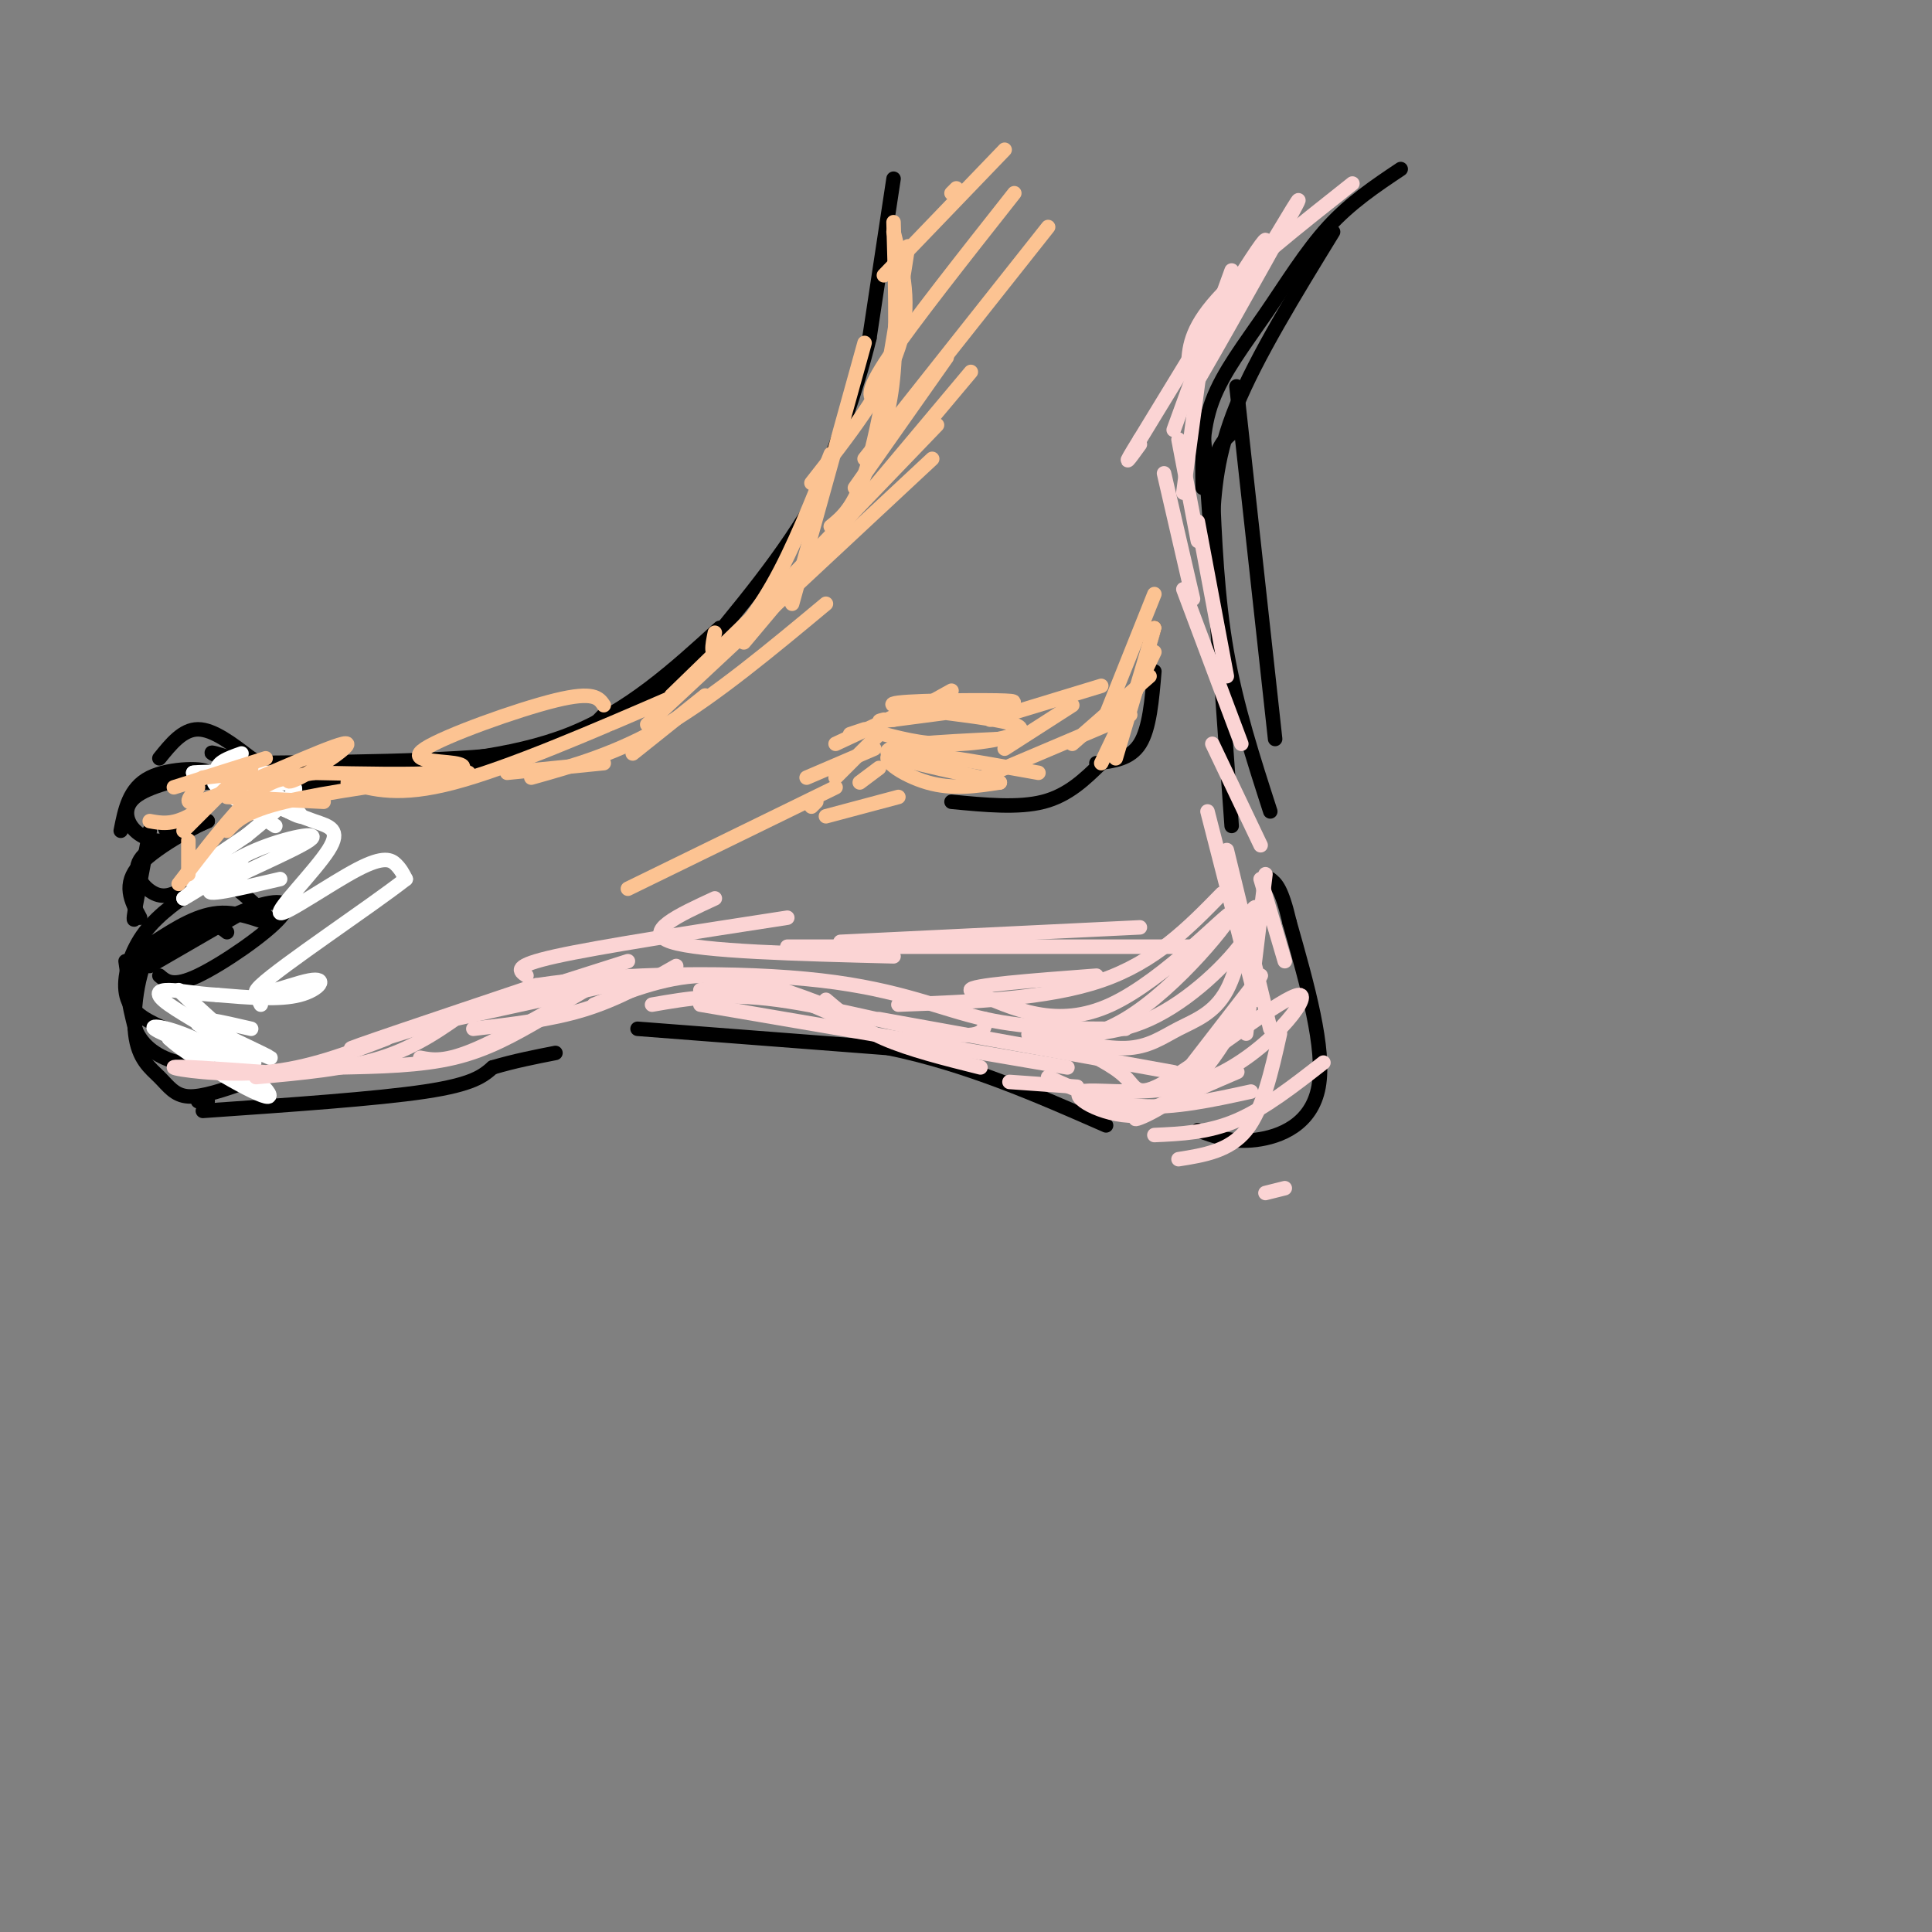 <svg viewBox='0 0 400 400' version='1.1' xmlns='http://www.w3.org/2000/svg' xmlns:xlink='http://www.w3.org/1999/xlink'><rect x="0" y="0" width="400" height="400" fill="#808080" stroke="none"/><g fill='none' stroke='rgb(0,0,0)' stroke-width='3' stroke-linecap='round' stroke-linejoin='round'><path d='M185,37c0.000,0.000 -5.000,33.000 -5,33'/><path d='M180,70c-2.667,11.000 -6.833,22.000 -11,33'/><path d='M169,103c-6.167,11.333 -16.083,23.167 -26,35'/><path d='M143,138c-9.833,8.833 -21.417,13.417 -33,18'/><path d='M110,156c-11.000,4.000 -22.000,5.000 -33,6'/><path d='M77,162c-9.667,1.000 -17.333,0.500 -25,0'/><path d='M52,162c-6.833,0.000 -11.417,0.000 -16,0'/><path d='M31,172c0.000,0.000 -3.000,16.000 -3,16'/><path d='M28,188c-0.500,3.000 -0.250,2.500 0,2'/><path d='M26,199c0.000,0.000 2.000,14.000 2,14'/><path d='M41,228c0.000,0.000 2.000,0.000 2,0'/><path d='M42,230c18.000,-1.250 36.000,-2.500 46,-4c10.000,-1.500 12.000,-3.250 14,-5'/><path d='M102,221c4.500,-1.333 8.750,-2.167 13,-3'/><path d='M132,213c0.000,0.000 52.000,4.000 52,4'/><path d='M184,217c16.167,3.333 30.583,9.667 45,16'/><path d='M248,234c3.489,1.311 6.978,2.622 12,2c5.022,-0.622 11.578,-3.178 13,-11c1.422,-7.822 -2.289,-20.911 -6,-34'/><path d='M267,191c-1.667,-7.167 -2.833,-8.083 -4,-9'/><path d='M263,168c-3.500,-10.833 -7.000,-21.667 -9,-33c-2.000,-11.333 -2.500,-23.167 -3,-35'/><path d='M251,100c0.333,-7.667 2.667,-9.333 5,-11'/><path d='M249,101c-0.101,-6.036 -0.202,-12.071 2,-18c2.202,-5.929 6.708,-11.750 11,-18c4.292,-6.250 8.369,-12.929 13,-18c4.631,-5.071 9.815,-8.536 15,-12'/><path d='M276,48c-7.917,12.917 -15.833,25.833 -20,36c-4.167,10.167 -4.583,17.583 -5,25'/><path d='M256,80c0.000,0.000 8.000,73.000 8,73'/><path d='M249,87c0.000,0.000 6.000,84.000 6,84'/><path d='M47,193c-1.089,-0.889 -2.178,-1.778 -6,-1c-3.822,0.778 -10.378,3.222 -13,7c-2.622,3.778 -1.311,8.889 0,14'/><path d='M28,213c1.422,3.733 4.978,6.067 9,7c4.022,0.933 8.511,0.467 13,0'/><path d='M46,217c-5.190,-1.619 -10.381,-3.238 -14,-5c-3.619,-1.762 -5.667,-3.667 -6,-7c-0.333,-3.333 1.048,-8.095 4,-12c2.952,-3.905 7.476,-6.952 12,-10'/><path d='M42,183c2.903,-1.796 4.159,-1.285 7,1c2.841,2.285 7.265,6.346 7,7c-0.265,0.654 -5.219,-2.099 -10,-2c-4.781,0.099 -9.391,3.049 -14,6'/><path d='M32,195c-3.317,4.759 -4.611,13.657 -4,19c0.611,5.343 3.126,7.131 5,9c1.874,1.869 3.107,3.820 6,4c2.893,0.180 7.447,-1.410 12,-3'/><path d='M38,184c-1.889,1.022 -3.778,2.044 -6,1c-2.222,-1.044 -4.778,-4.156 -3,-7c1.778,-2.844 7.889,-5.422 14,-8'/><path d='M43,170c-0.933,0.267 -10.267,4.933 -14,9c-3.733,4.067 -1.867,7.533 0,11'/><path d='M34,171c0.589,1.315 1.179,2.631 0,3c-1.179,0.369 -4.125,-0.208 -6,-2c-1.875,-1.792 -2.679,-4.798 0,-7c2.679,-2.202 8.839,-3.601 15,-5'/><path d='M43,160c-0.067,-1.044 -7.733,-1.156 -12,1c-4.267,2.156 -5.133,6.578 -6,11'/><path d='M33,157c2.417,-3.000 4.833,-6.000 8,-6c3.167,0.000 7.083,3.000 11,6'/><path d='M52,157c1.833,1.000 0.917,0.500 0,0'/><path d='M48,157c-2.417,-0.750 -4.833,-1.500 -4,-1c0.833,0.500 4.917,2.250 9,4'/><path d='M50,189c0.000,0.000 -19.000,11.000 -19,11'/><path d='M33,202c1.423,1.226 2.845,2.452 8,0c5.155,-2.452 14.042,-8.583 17,-12c2.958,-3.417 -0.012,-4.119 -6,-2c-5.988,2.119 -14.994,7.060 -24,12'/><path d='M45,159c0.000,0.000 39.000,1.000 39,1'/><path d='M47,158c23.000,-0.167 46.000,-0.333 59,-2c13.000,-1.667 16.000,-4.833 19,-8'/><path d='M76,159c14.917,-1.083 29.833,-2.167 42,-7c12.167,-4.833 21.583,-13.417 31,-22'/><path d='M126,150c0.000,0.000 18.000,-11.000 18,-11'/></g>
<g fill='none' stroke='rgb(255,255,255)' stroke-width='3' stroke-linecap='round' stroke-linejoin='round'><path d='M54,208c0.000,0.000 -1.000,-2.000 -1,-2'/><path d='M58,182c-8.417,1.976 -16.833,3.952 -14,2c2.833,-1.952 16.917,-7.833 20,-10c3.083,-2.167 -4.833,-0.619 -11,2c-6.167,2.619 -10.583,6.310 -15,10'/><path d='M38,186c1.190,-0.607 11.667,-7.125 12,-8c0.333,-0.875 -9.476,3.893 -11,4c-1.524,0.107 5.238,-4.446 12,-9'/><path d='M51,173c3.798,-3.048 7.292,-6.167 9,-8c1.708,-1.833 1.631,-2.381 -2,-3c-3.631,-0.619 -10.815,-1.310 -18,-2'/><path d='M40,160c1.440,-0.333 14.042,-0.167 16,0c1.958,0.167 -6.726,0.333 -10,1c-3.274,0.667 -1.137,1.833 1,3'/><path d='M47,164c1.833,1.667 5.917,4.333 10,7'/><path d='M50,156c-2.833,1.000 -5.667,2.000 -5,4c0.667,2.000 4.833,5.000 9,8'/><path d='M54,168c-0.935,-0.662 -7.773,-6.315 -6,-6c1.773,0.315 12.156,6.600 14,7c1.844,0.400 -4.850,-5.085 -9,-7c-4.150,-1.915 -5.757,-0.262 -5,1c0.757,1.262 3.879,2.131 7,3'/><path d='M55,166c2.942,1.255 6.798,2.891 10,4c3.202,1.109 5.750,1.689 3,6c-2.750,4.311 -10.799,12.351 -10,13c0.799,0.649 10.446,-6.095 16,-9c5.554,-2.905 7.015,-1.973 8,-1c0.985,0.973 1.492,1.986 2,3'/><path d='M84,182c-7.069,5.555 -25.740,17.943 -30,22c-4.260,4.057 5.892,-0.215 10,-1c4.108,-0.785 2.174,1.919 -2,3c-4.174,1.081 -10.587,0.541 -17,0'/><path d='M45,206c-4.665,-0.278 -7.828,-0.971 -10,-1c-2.172,-0.029 -3.354,0.608 0,3c3.354,2.392 11.244,6.541 12,8c0.756,1.459 -5.622,0.230 -12,-1'/><path d='M35,215c3.085,3.080 16.796,11.279 20,12c3.204,0.721 -4.099,-6.037 -11,-10c-6.901,-3.963 -13.400,-5.132 -12,-4c1.400,1.132 10.700,4.566 20,8'/><path d='M52,221c-1.321,-3.298 -14.625,-15.542 -15,-16c-0.375,-0.458 12.179,10.869 15,14c2.821,3.131 -4.089,-1.935 -11,-7'/><path d='M41,212c2.643,0.929 14.750,6.750 15,7c0.250,0.250 -11.357,-5.071 -14,-7c-2.643,-1.929 3.679,-0.464 10,1'/></g>
<g fill='none' stroke='rgb(0,0,0)' stroke-width='3' stroke-linecap='round' stroke-linejoin='round'><path d='M197,166c6.917,0.667 13.833,1.333 19,0c5.167,-1.333 8.583,-4.667 12,-8'/><path d='M227,158c3.500,-0.417 7.000,-0.833 9,-4c2.000,-3.167 2.500,-9.083 3,-15'/><path d='M238,133c0.000,0.000 1.000,-3.000 1,-3'/></g>
<g fill='none' stroke='rgb(251,212,212)' stroke-width='3' stroke-linecap='round' stroke-linejoin='round'><path d='M280,38c-11.167,8.833 -22.333,17.667 -28,24c-5.667,6.333 -5.833,10.167 -6,14'/><path d='M260,56c5.964,-10.030 11.929,-20.060 7,-11c-4.929,9.060 -20.750,37.208 -21,37c-0.250,-0.208 15.071,-28.774 16,-32c0.929,-3.226 -12.536,18.887 -26,41'/><path d='M236,91c-4.333,7.000 -2.167,4.000 0,1'/><path d='M255,56c0.000,0.000 -12.000,33.000 -12,33'/><path d='M249,72c0.000,0.000 -4.000,30.000 -4,30'/><path d='M244,91c0.000,0.000 4.000,21.000 4,21'/><path d='M241,98c0.000,0.000 6.000,26.000 6,26'/><path d='M248,108c0.000,0.000 6.000,32.000 6,32'/><path d='M245,122c0.000,0.000 12.000,32.000 12,32'/><path d='M251,154c0.000,0.000 10.000,21.000 10,21'/><path d='M261,182c0.000,0.000 5.000,17.000 5,17'/><path d='M55,222c-9.578,-0.689 -19.156,-1.378 -19,-1c0.156,0.378 10.044,1.822 19,1c8.956,-0.822 16.978,-3.911 25,-7'/><path d='M53,223c9.333,-0.833 18.667,-1.667 26,-4c7.333,-2.333 12.667,-6.167 18,-10'/><path d='M70,221c8.500,-0.167 17.000,-0.333 24,-2c7.000,-1.667 12.500,-4.833 18,-8'/><path d='M87,219c2.583,0.500 5.167,1.000 12,-2c6.833,-3.000 17.917,-9.500 29,-16'/><path d='M94,211c0.000,0.000 41.000,-9.000 41,-9'/><path d='M98,213c8.000,-0.917 16.000,-1.833 23,-4c7.000,-2.167 13.000,-5.583 19,-9'/><path d='M123,208c7.833,-3.083 15.667,-6.167 24,-6c8.333,0.167 17.167,3.583 26,7'/><path d='M145,205c4.167,-0.667 8.333,-1.333 14,0c5.667,1.333 12.833,4.667 20,8'/><path d='M171,207c3.333,2.833 6.667,5.667 12,8c5.333,2.333 12.667,4.167 20,6'/><path d='M209,224c0.000,0.000 14.000,1.000 14,1'/><path d='M135,208c7.267,-1.267 14.533,-2.533 26,-1c11.467,1.533 27.133,5.867 35,7c7.867,1.133 7.933,-0.933 8,-3'/><path d='M145,208c0.000,0.000 76.000,13.000 76,13'/><path d='M182,211c0.000,0.000 61.000,11.000 61,11'/><path d='M217,223c6.000,2.750 12.000,5.500 19,6c7.000,0.500 15.000,-1.250 23,-3'/><path d='M239,235c5.583,-0.250 11.167,-0.500 17,-3c5.833,-2.500 11.917,-7.250 18,-12'/><path d='M244,240c5.250,-0.833 10.500,-1.667 14,-6c3.500,-4.333 5.250,-12.167 7,-20'/><path d='M262,247c0.000,0.000 4.000,-1.000 4,-1'/><path d='M250,168c0.000,0.000 10.000,39.000 10,39'/><path d='M254,176c0.000,0.000 9.000,37.000 9,37'/><path d='M262,181c0.000,0.000 -4.000,33.000 -4,33'/><path d='M261,202c0.000,0.000 -17.000,22.000 -17,22'/><path d='M261,202c-4.488,8.720 -8.976,17.440 -15,23c-6.024,5.560 -13.583,7.958 -10,6c3.583,-1.958 18.310,-8.274 20,-9c1.690,-0.726 -9.655,4.137 -21,9'/><path d='M235,231c-6.982,0.093 -13.936,-4.174 -11,-5c2.936,-0.826 15.762,1.790 27,-3c11.238,-4.790 20.889,-16.985 18,-17c-2.889,-0.015 -18.316,12.150 -26,17c-7.684,4.850 -7.624,2.386 -10,0c-2.376,-2.386 -7.188,-4.693 -12,-7'/><path d='M221,216c0.338,-0.673 7.184,1.144 12,1c4.816,-0.144 7.603,-2.248 11,-4c3.397,-1.752 7.405,-3.152 10,-8c2.595,-4.848 3.778,-13.145 5,-16c1.222,-2.855 2.483,-0.269 -1,5c-3.483,5.269 -11.709,13.220 -20,17c-8.291,3.780 -16.645,3.390 -25,3'/><path d='M213,214c-0.978,1.431 9.078,3.507 20,-3c10.922,-6.507 22.710,-21.598 22,-22c-0.710,-0.402 -13.917,13.885 -25,19c-11.083,5.115 -20.041,1.057 -29,-3'/><path d='M201,205c-0.500,-1.000 12.750,-2.000 26,-3'/><path d='M253,185c-6.917,7.083 -13.833,14.167 -25,18c-11.167,3.833 -26.583,4.417 -42,5'/><path d='M236,192c0.000,0.000 -62.000,3.000 -62,3'/><path d='M185,198c-19.917,-0.500 -39.833,-1.000 -46,-3c-6.167,-2.000 1.417,-5.500 9,-9'/><path d='M163,190c-19.500,3.000 -39.000,6.000 -48,8c-9.000,2.000 -7.500,3.000 -6,4'/><path d='M130,199c-26.917,8.583 -53.833,17.167 -57,18c-3.167,0.833 17.417,-6.083 38,-13'/><path d='M111,204c17.548,-2.690 42.417,-2.917 59,-1c16.583,1.917 24.881,5.976 34,8c9.119,2.024 19.060,2.012 29,2'/><path d='M163,196c0.000,0.000 84.000,0.000 84,0'/></g>
<g fill='none' stroke='rgb(252,195,146)' stroke-width='3' stroke-linecap='round' stroke-linejoin='round'><path d='M185,48c1.917,7.667 3.833,15.333 1,24c-2.833,8.667 -10.417,18.333 -18,28'/><path d='M185,46c0.333,11.500 0.667,23.000 0,31c-0.667,8.000 -2.333,12.500 -4,17'/><path d='M188,51c-2.667,17.167 -5.333,34.333 -8,44c-2.667,9.667 -5.333,11.833 -8,14'/><path d='M179,71c0.000,0.000 -15.000,54.000 -15,54'/><path d='M172,94c-3.867,9.756 -7.733,19.511 -12,27c-4.267,7.489 -8.933,12.711 -11,14c-2.067,1.289 -1.533,-1.356 -1,-4'/><path d='M174,110c0.000,0.000 -35.000,34.000 -35,34'/><path d='M146,144c0.000,0.000 -15.000,12.000 -15,12'/><path d='M125,158c0.000,0.000 -20.000,2.000 -20,2'/><path d='M125,146c-1.005,-1.480 -2.010,-2.960 -10,-1c-7.990,1.960 -22.967,7.360 -27,10c-4.033,2.640 2.876,2.518 6,3c3.124,0.482 2.464,1.566 -3,2c-5.464,0.434 -15.732,0.217 -26,0'/><path d='M65,160c-5.668,0.833 -6.839,2.914 -3,1c3.839,-1.914 12.687,-7.823 9,-7c-3.687,0.823 -19.911,8.378 -27,11c-7.089,2.622 -5.045,0.311 -3,-2'/><path d='M55,157c0.000,0.000 -19.000,6.000 -19,6'/><path d='M31,170c2.250,0.417 4.500,0.833 8,-1c3.500,-1.833 8.250,-5.917 13,-10'/><path d='M42,161c0.000,0.000 9.000,-1.000 9,-1'/><path d='M48,162c0.000,0.000 -10.000,10.000 -10,10'/><path d='M39,174c0.000,0.000 0.000,7.000 0,7'/><path d='M37,183c5.500,-7.167 11.000,-14.333 15,-18c4.000,-3.667 6.500,-3.833 9,-4'/><path d='M47,165c0.000,0.000 20.000,1.000 20,1'/><path d='M47,172c1.833,-2.000 3.667,-4.000 12,-6c8.333,-2.000 23.167,-4.000 38,-6'/><path d='M72,162c5.333,1.500 10.667,3.000 22,0c11.333,-3.000 28.667,-10.500 46,-18'/><path d='M110,161c8.917,-2.500 17.833,-5.000 28,-11c10.167,-6.000 21.583,-15.500 33,-25'/><path d='M134,150c0.000,0.000 59.000,-55.000 59,-55'/><path d='M144,140c0.000,0.000 50.000,-52.000 50,-52'/><path d='M154,133c0.000,0.000 47.000,-56.000 47,-56'/><path d='M177,101c0.000,0.000 19.000,-27.000 19,-27'/><path d='M179,95c0.000,0.000 38.000,-48.000 38,-48'/><path d='M181,83c-0.917,-0.917 -1.833,-1.833 3,-9c4.833,-7.167 15.417,-20.583 26,-34'/><path d='M183,57c0.000,0.000 25.000,-26.000 25,-26'/><path d='M198,39c0.000,0.000 -1.000,1.000 -1,1'/><path d='M239,135c0.000,0.000 -11.000,23.000 -11,23'/><path d='M239,123c0.000,0.000 -10.000,25.000 -10,25'/><path d='M239,130c0.000,0.000 -8.000,27.000 -8,27'/><path d='M238,140c0.000,0.000 -16.000,14.000 -16,14'/><path d='M234,148c0.000,0.000 -33.000,14.000 -33,14'/><path d='M215,160c-13.111,-2.356 -26.222,-4.711 -30,-4c-3.778,0.711 1.778,4.489 7,6c5.222,1.511 10.111,0.756 15,0'/><path d='M207,162c-3.800,-1.200 -20.800,-4.200 -23,-6c-2.200,-1.800 10.400,-2.400 23,-3'/><path d='M183,152c4.620,1.186 9.239,2.372 16,2c6.761,-0.372 15.662,-2.301 11,-4c-4.662,-1.699 -22.889,-3.167 -25,-4c-2.111,-0.833 11.893,-1.032 19,-1c7.107,0.032 7.316,0.295 3,1c-4.316,0.705 -13.158,1.853 -22,3'/><path d='M185,149c-4.000,0.500 -3.000,0.250 -2,0'/><path d='M188,147c0.000,0.000 -15.000,7.000 -15,7'/><path d='M179,151c0.000,0.000 -3.000,1.000 -3,1'/><path d='M197,143c0.000,0.000 -9.000,5.000 -9,5'/><path d='M205,149c0.000,0.000 23.000,-7.000 23,-7'/><path d='M208,155c0.000,0.000 14.000,-9.000 14,-9'/><path d='M186,165c0.000,0.000 -15.000,4.000 -15,4'/><path d='M186,156c0.000,0.000 -2.000,1.000 -2,1'/><path d='M169,166c0.000,0.000 -1.000,1.000 -1,1'/><path d='M182,152c0.000,0.000 -9.000,9.000 -9,9'/><path d='M181,155c0.000,0.000 -14.000,6.000 -14,6'/><path d='M182,159c0.000,0.000 -4.000,3.000 -4,3'/><path d='M173,163c0.000,0.000 -43.000,21.000 -43,21'/></g>
</svg>
